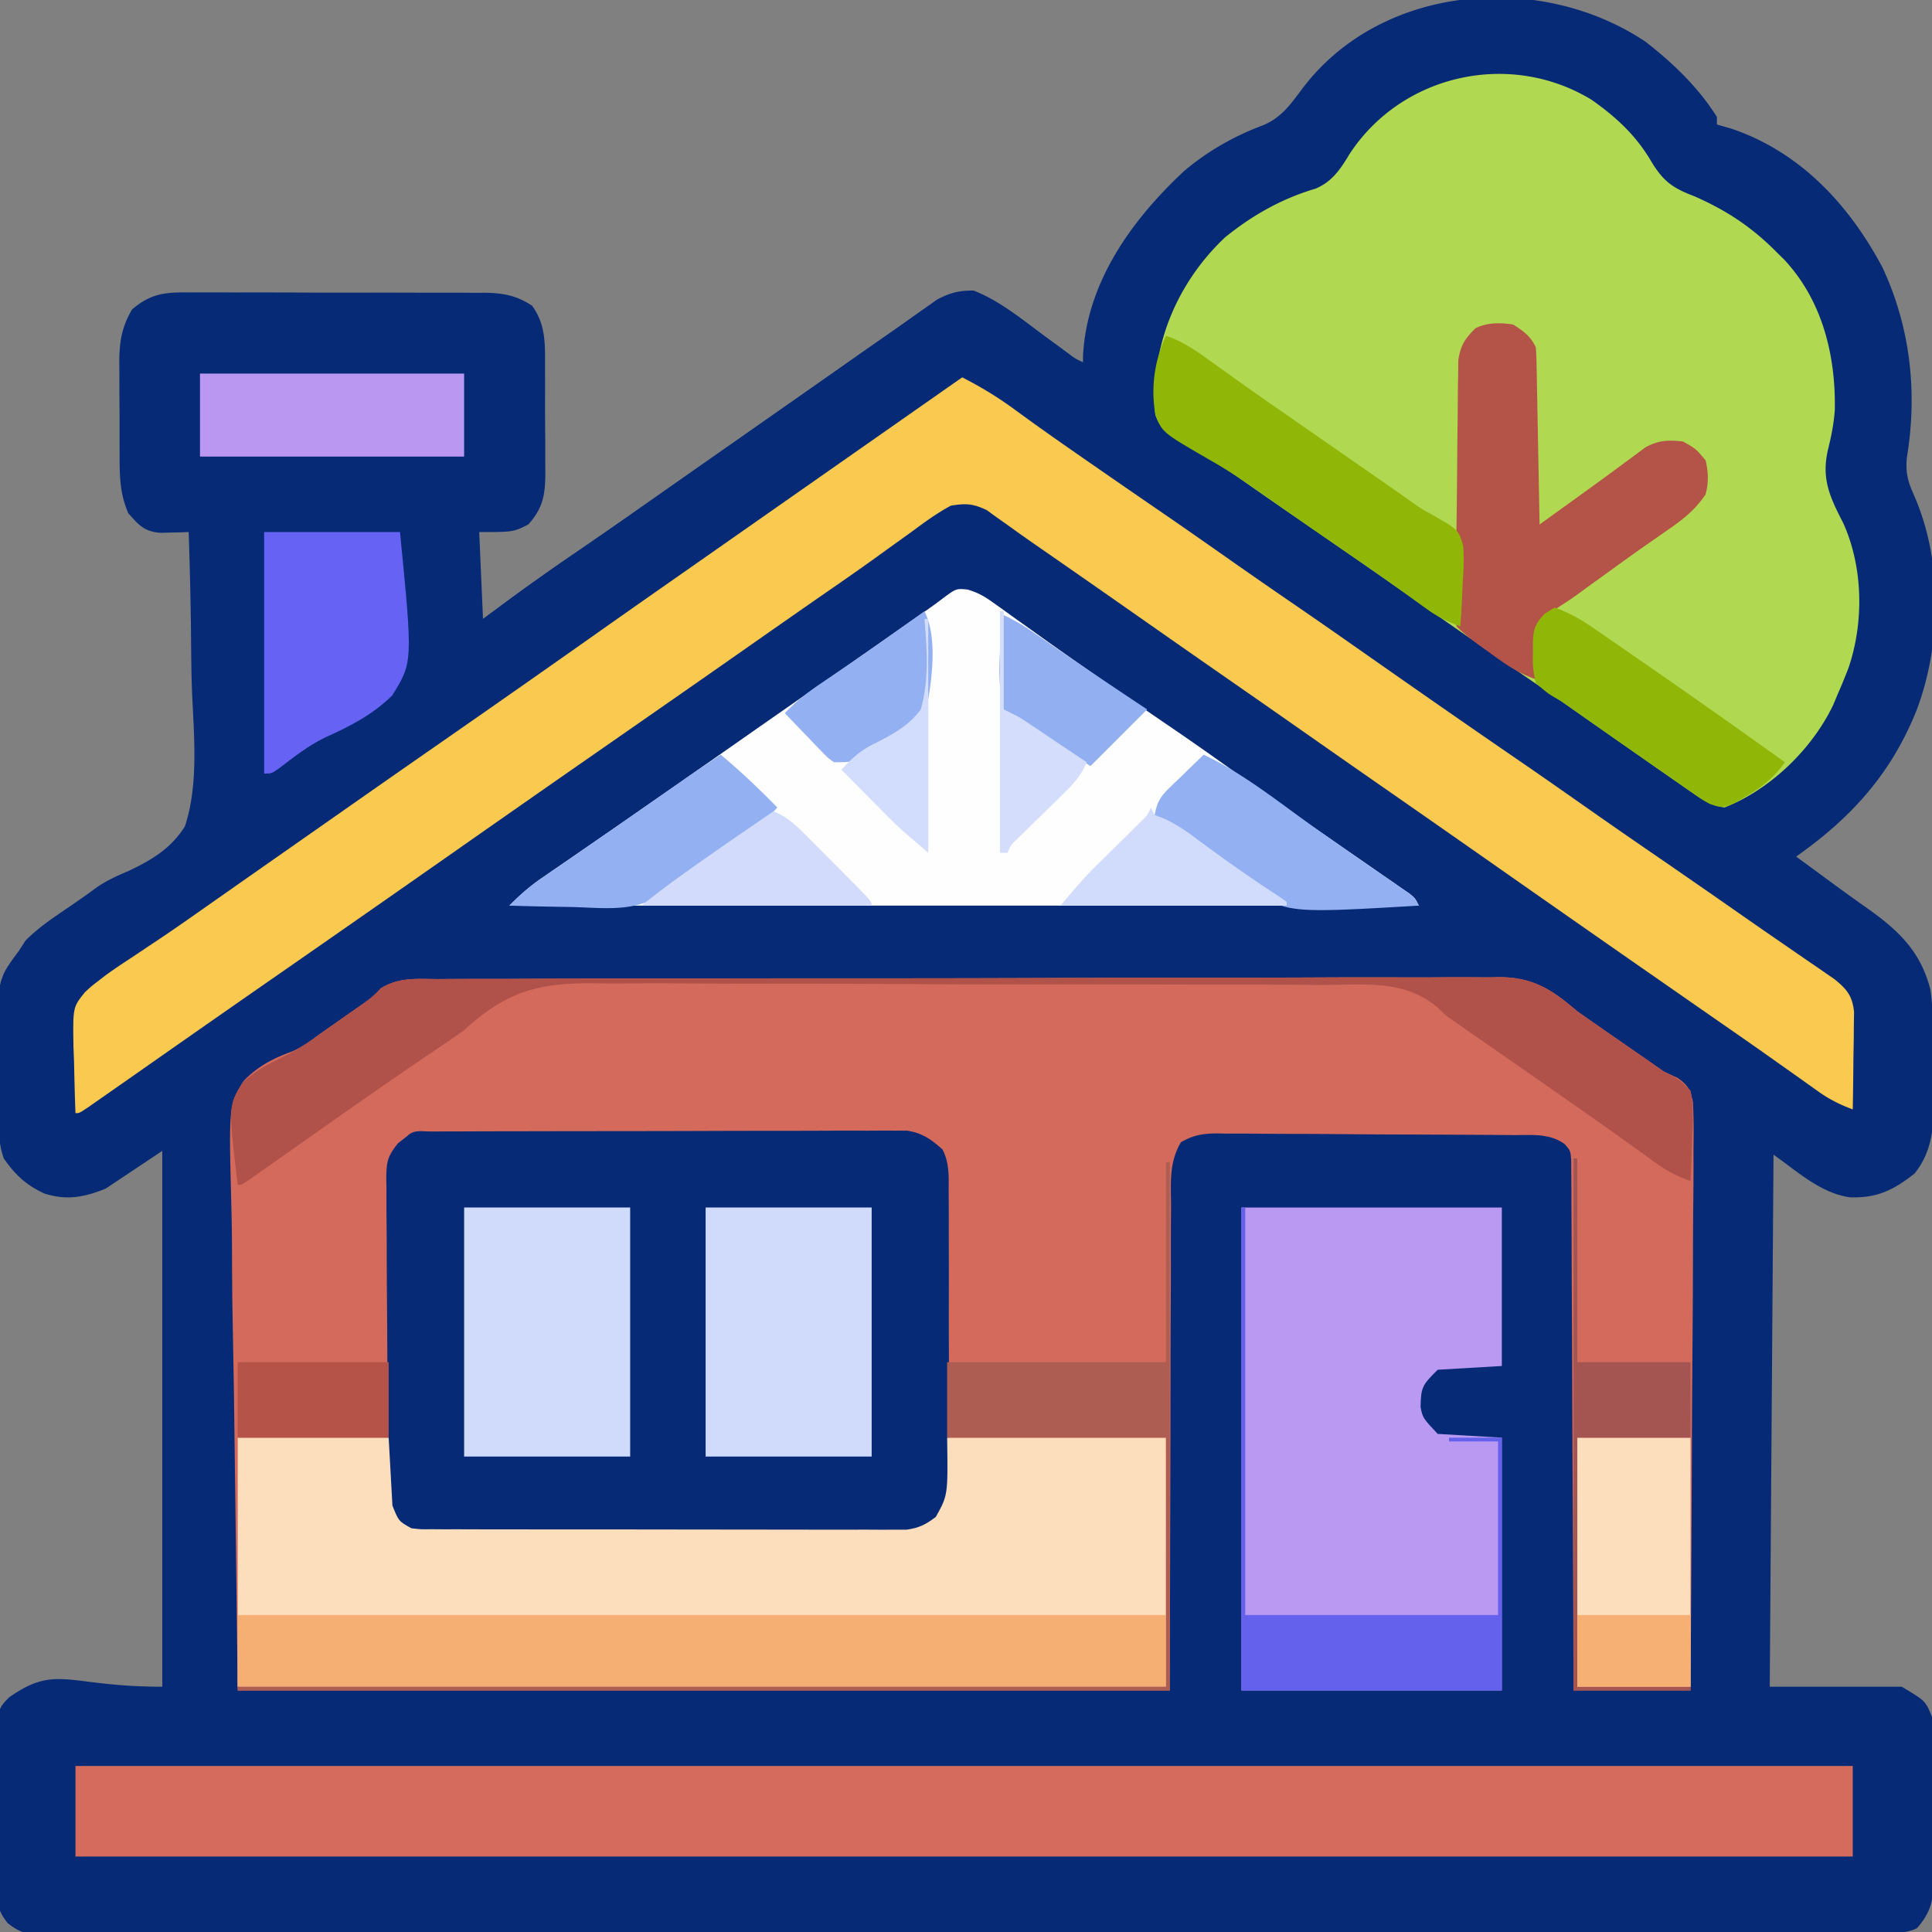 <svg xmlns="http://www.w3.org/2000/svg" width="512" height="512"><rect width="100%" height="100%" fill="#808080" stroke="none"/><path fill="#062A75" d="M436 11c7.23 5.574 14.15 12.229 19 20v2l3.75 1.063c18.246 6.158 31.162 20.041 40.063 36.687 7.46 15.908 9.392 33.17 6.523 50.535-.379 4.185.288 6.344 1.976 10.153 7.516 17.205 7.223 39.05.688 56.562-6.716 16.919-17.251 28.613-32 39l4.776 3.505q2.05 1.505 4.099 3.014c3.1 2.28 6.207 4.539 9.36 6.747 8.528 5.984 14.689 11.577 17.327 21.94.569 3.627.62 7.214.641 10.876l.017 2.342q.014 2.447.02 4.895a842 842 0 0 0 .072 7.425q.01 2.388.016 4.776l.038 2.213c-.026 5.96-1.148 11.544-5.014 16.29-5.572 4.362-9.833 6.488-17.032 6.286-7.796-1.037-14.166-7-20.32-11.309l-1 141h35c6.299 3.78 6.299 3.78 8 8 .442 3.74.444 7.452.434 11.215l.015 3.298q.01 3.45-.003 6.897c-.008 3.512.02 7.022.052 10.533q.003 3.355-.002 6.71l.034 3.172c-.057 6.018-.47 9.613-4.53 14.175-3.168 1.584-6.578 1.142-10.056 1.137l-2.566.008c-2.868.008-5.737.008-8.605.009l-6.194.013q-8.547.017-17.094.022-9.204.01-18.407.029-21.192.033-42.384.05l-14.66.013a157568 157568 0 0 1-95.96.07h-2.266c-24.251.012-48.502.043-72.754.085a49654 49654 0 0 1-85.314.077h-2.098c-11.155.004-22.31.025-33.465.051q-16.81.04-33.62.023c-6.074-.005-12.148-.002-18.223.022q-8.333.033-16.667.003-3.023-.005-6.045.018c-2.73.02-5.458.008-8.188-.012l-2.394.039c-4.026-.064-5.836-.495-9.027-3.032-2.295-2.993-2.644-4.346-2.66-8.07l-.048-3.226.03-3.454-.014-3.575q-.005-3.737.027-7.474c.027-3.813 0-7.623-.032-11.435q.006-3.633.02-7.266l-.03-3.454c.13-8.794.13-8.794 3.11-11.866C15.132 440.923 17.777 447 43 447V305l-15 10c-5.704 2.282-10.234 3.186-16.184 1.313C6.94 314.1 4.064 311.363 1 307c-.89-2.671-1.143-4.291-1.193-7.037l-.049-2.45c-.044-3.711-.085-7.423-.108-11.134a522 522 0 0 0-.082-5.845C-.837 259.808-.837 259.808 5 252l1.75-2.723c3.39-3.43 7.267-6.015 11.25-8.714 2.543-1.748 5.065-3.496 7.546-5.332 2.713-1.897 5.496-3.134 8.54-4.423C40.233 227.884 45.31 224.863 49 219c3.823-11.526 2.27-25.182 1.837-37.12-.145-4.61-.176-9.223-.216-13.837-.096-9.019-.317-18.03-.621-27.043l-2.064.075-2.717.058-2.69.075c-4.28-.352-5.737-1.997-8.529-5.208-2.238-5.112-2.307-9.832-2.3-15.309l-.014-2.681q-.008-2.797-.002-5.595c.003-2.84-.02-5.679-.045-8.519q-.004-2.727-.002-5.455l-.028-2.55C31.65 90.51 32.255 86.681 35 82c5.03-4.29 8.91-4.574 15.215-4.502l2.752-.016c2.99-.013 5.98.004 8.97.022q3.128 0 6.254-.005 6.547 0 13.093.034c5.589.029 11.177.026 16.766.013 4.303-.007 8.606.001 12.91.014q3.09.006 6.18 0c2.882-.002 5.763.014 8.645.036l2.57-.014c4.942.062 8.369.668 12.645 3.418 3.72 5.103 3.452 10.371 3.434 16.438l.015 3.025q.01 3.157-.003 6.313c-.008 3.214.02 6.425.052 9.638q.003 3.075-.002 6.148l.034 2.899c-.059 5.648-.596 9.156-4.53 13.539-4 2-4 2-13 2l1 23 6.5-4.812a628 628 0 0 1 18.173-12.856 1596 1596 0 0 0 16.077-11.144l2.546-1.785 5.14-3.605q6.28-4.401 12.564-8.798l5-3.5 10-7 2.502-1.751 4.98-3.486q6.404-4.48 12.8-8.974 6.259-4.397 12.54-8.766c1.96-1.37 3.908-2.755 5.854-4.144l3.137-2.192 2.582-1.832c3.444-1.791 5.694-2.367 9.605-2.355 6.766 2.627 12.65 7.462 18.438 11.75q2.37 1.744 4.746 3.484c.686.508 1.372 1.016 2.08 1.538 1.723 1.285 1.723 1.285 3.736 2.228l.008-1.625c.965-19.561 12.944-36.15 26.805-49.062 6.192-5.231 13.346-9.32 20.937-12.126 4.83-2.027 7.227-5.488 10.309-9.601C365.964-4.26 408.04-7.628 436 11"/><path fill="#D36A5B" d="m116.03 259.465 3.74-.027c3.422-.021 6.843-.024 10.266-.02 3.692.001 7.384-.02 11.076-.04a5064 5064 0 0 1 21.7-.046q8.822-.003 17.645-.023 25.023-.054 50.046-.05h5.454c14.584.002 29.168-.036 43.752-.093a11046 11046 0 0 1 44.942-.081c8.409 0 16.816-.01 25.224-.053a2419 2419 0 0 1 21.483-.018c3.652.013 7.302.013 10.953-.021 3.966-.038 7.93-.013 11.897.018l3.465-.062c8.863.151 13.694 3.393 20.327 9.051a730 730 0 0 0 5.86 4.105c.97.674 1.94 1.348 2.94 2.041l2.95 2.041 5.922 4.106 2.597 1.798L441 284l3.621 1.672c2.706 1.966 3.31 3.005 4.014 6.322.231 4.073.231 8.093.16 12.17q-.003 2.35.003 4.701c.002 4.25-.04 8.499-.088 12.749-.044 4.443-.048 8.885-.056 13.329-.022 8.411-.08 16.822-.15 25.233-.078 9.577-.117 19.153-.152 28.73-.073 19.698-.201 39.396-.352 59.094h-31l-.044-13.08c-.05-14.233-.117-28.466-.192-42.7q-.07-12.948-.11-25.897-.034-11.284-.103-22.569-.037-5.978-.049-11.954a1709 1709 0 0 0-.056-11.245 538 538 0 0 1-.011-4.133 500 500 0 0 0-.036-5.632l-.014-3.188c-.178-2.62-.178-2.62-1.722-4.401-4.075-2.943-8.76-2.37-13.553-2.394l-2.755-.025q-4.518-.035-9.035-.055l-3.115-.017q-8.16-.039-16.318-.06c-5.621-.017-11.242-.062-16.864-.112-4.32-.034-8.64-.046-12.96-.051a749 749 0 0 1-6.218-.046c-2.899-.032-5.797-.032-8.696-.024l-2.595-.05c-3.89.04-6.137.401-9.585 2.32-3.194 5.374-2.669 10.78-2.628 16.916q-.014 2.134-.032 4.267c-.028 3.804-.026 7.607-.018 11.41.003 3.572-.02 7.143-.042 10.715-.048 10.439-.052 20.878-.062 31.317L310 448H63l-1-78.813-.441-24.85c-.073-10.043-.073-10.043-.086-14.75-.015-3.278-.075-6.55-.162-9.827-.688-26.907-.688-26.907 3.243-33.279 3.614-3.776 7.64-5.917 12.506-7.705 2.883-1.153 5.228-2.92 7.702-4.772l9.937-6.938 2.151-1.501c2.228-1.512 2.228-1.512 4.032-3.63 4.845-3.007 9.554-2.5 15.148-2.47"/><path fill="#B0D851" d="M421.781 26.438c6.558 4.618 11.763 9.427 15.844 16.375C440.782 48.085 443.371 49.87 449 52c8.68 3.818 15.335 8.24 22 15l1.742 1.71c10.197 10.832 13.799 25.551 13.496 40.028-.26 3.558-.91 6.819-1.77 10.27-1.85 7.867.427 12.628 4.024 19.648 5.267 11.68 5.501 26.257 1.383 38.344a178 178 0 0 1-2.875 7l-1.246 2.95C480.16 198.582 469.096 209.281 457 214c-3.142-.464-5.258-1.652-7.844-3.45l-2.247-1.549-2.409-1.689-2.529-1.751A2267 2267 0 0 1 434 200l-2.587-1.808a6528 6528 0 0 1-10.146-7.103 1657 1657 0 0 0-15.08-10.464c-11.446-7.845-22.819-15.796-34.206-23.728-9.996-6.961-19.992-13.92-30.042-20.805-6.317-4.335-12.587-8.737-18.852-13.147l-2.396-1.683-2.335-1.665c-2.35-1.64-2.35-1.64-4.923-3.05-5.996-3.473-5.996-3.473-7.219-6.478-.29-2.26-.26-4.297-.089-6.569l.1-2.395c.929-14.563 7.816-28.207 18.42-38.195 7.247-5.877 15.063-10.287 24.015-12.926 4.401-1.851 6.643-5.253 9.027-9.234 13.86-21.1 42.453-27.486 64.094-14.312"/><path fill="#062A75" d="m114.174 299.86 3.399-.018 3.762-.003 3.937-.015q5.362-.019 10.723-.024 3.349-.004 6.698-.012 10.473-.02 20.946-.027a7960 7960 0 0 0 24.193-.05q9.344-.034 18.688-.034 5.583 0 11.166-.025c4.154-.02 8.307-.015 12.461-.008l3.738-.028 3.433.017 2.977-.005c3.966.545 6.583 2.341 9.492 5.015 1.84 3.576 1.638 7.14 1.617 11.07l.02 2.662c.02 2.904.015 5.807.01 8.71q.007 3.031.015 6.061.013 6.353-.003 12.706c-.011 5.423.009 10.845.038 16.268.018 4.172.018 8.345.012 12.518q0 2.999.019 5.997c.015 2.798.004 5.596-.013 8.394l.029 2.494c-.067 5.26-.965 8.356-4.531 12.477-3.209 2.046-5.766 2.256-9.535 2.274l-3.411.03-3.73.002-3.938.026c-3.561.022-7.123.03-10.685.035q-3.339.006-6.678.017-11.65.037-23.301.042c-7.238.003-14.476.033-21.714.075q-9.325.051-18.65.05c-3.712.002-7.423.01-11.135.039-4.14.03-8.278.022-12.418.01l-3.724.044c-9.24-.08-9.24-.08-12.319-3.056-3.05-4.478-2.928-7.981-2.955-13.273l-.025-2.725q-.036-4.476-.055-8.953l-.017-3.085q-.039-8.081-.06-16.162c-.017-5.569-.062-11.137-.112-16.706-.034-4.278-.046-8.556-.051-12.835a735 735 0 0 0-.046-6.158 635 635 0 0 1-.024-8.618l-.05-2.571c.046-4.403.204-5.98 3.107-9.507L108 301c1.697-1.697 3.85-1.133 6.174-1.14"/><path fill="#FAC950" d="M255 100c4.984 2.56 9.62 5.361 14.125 8.7 5.625 4.13 11.327 8.137 17.063 12.112a3918.037 3918.037 0 0 0 21.885 15.105c6.198 4.255 12.351 8.574 18.506 12.892Q334.26 154.196 342 159.5a1992 1992 0 0 1 17.563 12.188c14.461 10.138 28.944 20.246 43.512 30.23 6.2 4.257 12.354 8.577 18.51 12.895 5.06 3.546 10.132 7.07 15.228 10.562a3767 3767 0 0 1 25.312 17.535q5.829 4.064 11.688 8.086l2.776 1.917q2.596 1.793 5.205 3.57l2.347 1.626 2.047 1.406c3.233 2.65 4.688 4.351 5.153 8.601l-.048 3.618-.03 3.926-.075 4.09q-.024 2.068-.042 4.137A1292 1292 0 0 1 491 294c-3.349-1.24-6.15-2.625-9.055-4.695l-2.325-1.644-2.495-1.786q-2.704-1.915-5.41-3.828l-2.844-2.018c-4.71-3.328-9.447-6.615-14.183-9.904L443 262a14216 14216 0 0 1-45.438-31.709 10217 10217 0 0 0-31.995-22.33 6923 6923 0 0 1-21.008-14.672c-6.344-4.443-12.7-8.869-19.059-13.289a6855 6855 0 0 1-21.5-15 6337 6337 0 0 0-30.527-21.276 452 452 0 0 1-6.348-4.513L264 137l-2.5-1.812c-3.618-1.72-5.501-1.838-9.5-1.188-3.743 2.002-7.09 4.481-10.5 7l-6.176 4.43-3.178 2.303c-4.899 3.53-9.867 6.958-14.833 10.392A6791 6791 0 0 0 196 173c-11.957 8.378-23.948 16.708-35.937 25.041A12659 12659 0 0 0 120 226a14370 14370 0 0 1-45.937 32.041 10099 10099 0 0 0-30.688 21.397l-11.481 8.038q-2.789 1.952-5.581 3.899l-3.075 2.148C21 295 21 295 20 295c-.175-4.52-.281-9.04-.375-13.562l-.152-3.87c-.166-10.64-.166-10.64 3.011-14.591 1.661-1.55 1.661-1.55 3.516-2.977l1.953-1.514c2.181-1.59 4.41-3.075 6.672-4.548q2.554-1.705 5.105-3.415l2.643-1.758c4.23-2.841 8.397-5.77 12.565-8.702l5.027-3.528 2.519-1.769Q68.739 230.38 75 226q7.449-5.212 14.895-10.43A8796 8796 0 0 1 116.5 197a6588 6588 0 0 0 42.074-29.466c7.941-5.61 15.91-11.18 23.878-16.752q6.275-4.39 12.548-8.782l5-3.5 2.5-1.75z"/><path fill="#FCDEBC" d="M63 381h40l1 18c1.649 4.124 1.649 4.124 5 6 2.53.305 2.53.305 5.414.26l3.408.022 3.74-.007 3.938.015c3.566.014 7.132.014 10.698.012q4.466 0 8.931.008 10.538.016 21.074.006c7.245-.006 14.49.006 21.735.027q9.332.026 18.663.02c3.715-.001 7.43.001 11.146.015 4.144.015 8.288.006 12.432-.006l3.728.023 3.425-.02h2.968c3.258-.452 5.089-1.39 7.7-3.375 3.226-5.795 3.226-5.795 3-21h58v66H63z"/><path fill="#D46B5C" d="M20 468h471v24H20z"/><path fill="#FEFEFE" d="M256.412 156.237c2.716.8 4.457 1.783 6.748 3.431l2.373 1.686 2.53 1.833q2.702 1.927 5.406 3.852l2.785 1.997a1476 1476 0 0 0 12.808 9.026l2.491 1.746a1685 1685 0 0 0 17.322 11.942 829 829 0 0 1 17.51 12.24c5.54 3.979 11.139 7.87 16.74 11.76l2.955 2.054q7.398 5.145 14.81 10.266l5.485 3.805 2.594 1.784 2.367 1.646 2.08 1.437C375 238 375 238 376 240H135c2.922-2.922 5.288-5.042 8.613-7.328l2.747-1.9c1.462-1 1.462-1 2.952-2.022l6.258-4.32 3.236-2.228c4.97-3.427 9.926-6.877 14.881-10.327l2.894-2.013a7389 7389 0 0 0 20.861-14.573 7167 7167 0 0 1 21.954-15.302 5479 5479 0 0 0 22.135-15.471 802 802 0 0 1 4.489-3.127q1.873-1.311 3.69-2.7c3.694-2.747 3.694-2.747 6.702-2.452"/><path fill="#BA99F3" d="M329 320h69v42l-17 1c-4.058 4.058-4.446 4.545-4.531 9.902.568 2.85.568 2.85 4.531 7.098l17 1v67h-69z"/><path fill="#F6AF73" d="M63 428h246v19H63z"/><path fill="#B0524A" d="m116.03 259.465 3.74-.027c3.422-.021 6.843-.024 10.266-.02 3.692.001 7.384-.02 11.076-.04a5064 5064 0 0 1 21.7-.046q8.822-.003 17.645-.023 25.023-.054 50.046-.05h5.454c14.584.002 29.168-.036 43.752-.093a11046 11046 0 0 1 44.942-.081c8.409 0 16.816-.01 25.224-.053a2419 2419 0 0 1 21.483-.018c3.652.013 7.302.013 10.953-.021 3.966-.038 7.93-.013 11.897.018l3.465-.062c8.863.151 13.694 3.393 20.327 9.051a730 730 0 0 0 5.86 4.105c.97.674 1.94 1.348 2.94 2.041l2.95 2.041c5.819 4.033 5.819 4.033 8.695 6.077 2.447 1.735 2.447 1.735 4.8 2.903 1.93 1.052 1.93 1.052 4.755 3.833.84 4.139.66 8.112.437 12.312l-.095 3.4A369 369 0 0 1 448 313c-3.115-1.167-5.807-2.382-8.504-4.328l-1.961-1.401-2.098-1.521-4.59-3.281-2.413-1.73c-4-2.858-8.03-5.673-12.059-8.489l-2.486-1.74a9282 9282 0 0 0-22.848-15.917l-2.736-1.902-2.376-1.65C383 269 383 269 381.316 267.303c-8.747-7.81-19.772-6.316-30.785-6.272q-3.439-.024-6.878-.057c-6.209-.049-12.417-.053-18.626-.046-5.194.002-10.387-.016-15.58-.034-12.96-.044-25.92-.043-38.88-.023-11.226.016-22.45-.027-33.675-.099q-17.333-.108-34.665-.092c-6.475.006-12.95-.005-19.426-.057-6.095-.048-12.188-.041-18.283.005a381 381 0 0 1-6.681-.033c-15.185-.197-23.589 2.133-34.837 12.405a140 140 0 0 1-4.918 3.426l-2.138 1.45-2.132 1.436c-6.617 4.495-13.2 9.033-19.75 13.625l-2.468 1.73a7453 7453 0 0 0-13.266 9.33l-2.797 1.966a2839 2839 0 0 0-5.35 3.771l-2.411 1.696-2.138 1.507C64 314 64 314 63 314c-2.504-20.91-2.504-20.91 1.248-27.038 3.517-3.447 7.87-5.494 12.256-7.64 4.681-2.48 8.89-5.673 13.183-8.76l5.012-3.496c2.319-1.618 4.272-3.034 6.183-5.13 4.845-3.008 9.554-2.5 15.148-2.47"/><path fill="#D0DAFB" d="M187 320h44v66h-44z"/><path fill="#D0DBFC" d="M123 320h44v66h-44z"/><path fill="#B45348" d="M401 86c2.81 1.794 4.51 3.019 6 6 .118 1.51.177 3.026.205 4.542l.06 2.85.051 3.085.063 3.152q.097 4.998.183 9.996l.131 6.766q.162 8.304.307 16.609l8.55-6.168c.8-.575 1.597-1.151 2.42-1.744 5.746-4.147 11.455-8.34 17.135-12.576 3.575-1.867 5.912-1.93 9.895-1.512 3.438 1.938 3.438 1.938 6 5 .744 3.142.824 5.876 0 9-2.718 4.103-6.11 6.763-10.125 9.5q-1.868 1.304-3.734 2.61l-2.014 1.4c-3.863 2.706-7.68 5.476-11.502 8.24l-2.231 1.607a498 498 0 0 0-4.276 3.121 92 92 0 0 1-4.4 2.97c-3.966 2.621-5.488 3.661-6.718 8.42a69 69 0 0 0 0 4.007l-.035 2.086c-.023 1.68 0 3.36.035 5.039-4.67-1.565-8.256-4.124-12.187-7l-1.905-1.367c-2.448-1.77-4.769-3.494-6.908-5.633-.23-3.016-.23-3.016-.199-6.94l.01-2.164c.013-2.368.041-4.735.072-7.103l.047-4.933q.053-5.176.127-10.352c.06-4.419.094-8.837.12-13.256.024-3.398.066-6.796.113-10.194q.03-2.443.04-4.886c.013-2.282.05-4.562.092-6.843l.046-3.932C387.084 91.461 388.22 89.8 391 87c3.202-1.6 6.526-1.5 10-1"/><path fill="#FCDEBC" d="M418 381h30v66h-30z"/><path fill="#90B607" d="M309 89c4.746 1.582 8.371 4.218 12.375 7.125l4.578 3.273 2.47 1.769c4.542 3.231 9.123 6.405 13.702 9.583l5.863 4.074 2.983 2.072q7.672 5.33 15.341 10.667l2.8 1.946a522 522 0 0 1 5.28 3.72c2.6 1.824 2.6 1.824 5.474 3.353 6.709 3.899 6.709 3.899 7.917 8.217.202 3.27.094 6.372-.158 9.638l-.137 3.374c-.117 2.735-.28 5.46-.488 8.189-3.18-1.187-5.894-2.446-8.645-4.434l-2.023-1.448-2.144-1.555q-2.302-1.649-4.606-3.293l-2.337-1.674c-3.264-2.32-6.564-4.587-9.87-6.846-4.62-3.163-9.23-6.34-13.824-9.54-.959-.666-1.918-1.332-2.906-2.02a917 917 0 0 1-5.894-4.15c-4.714-3.331-9.417-6.484-14.446-9.321-12.35-7.156-12.35-7.156-14.136-11.95-1.218-7.115-.215-14.237 2.831-20.769"/><path fill="#6662F4" d="M70 141h36c3.41 34.53 3.41 34.53-2.08 43.336-5.194 5.09-11.271 8.21-17.864 11.148-4.353 2.16-8.053 5.007-11.883 7.977C72 205 72 205 70 205z"/><path fill="#6462EC" d="M329 320h1v108h67v-46h-13v-1h14v67h-69z"/><path fill="#AE5D53" d="M309 308h1v140H63v-1h246v-66h-58v-20h58z"/><path fill="#BA98F2" d="M53 99h70v22H53z"/><path fill="#90B607" d="M412 161c3.542 1.302 6.492 2.847 9.598 4.984l2.648 1.814 2.817 1.952 2.937 2.02q4.506 3.106 9 6.23l2.757 1.915A2480 2480 0 0 1 473 202c-2.89 4.017-5.732 6.389-10 8.875l-3.125 1.867c-3.19 1.396-3.736 1.373-6.875.258-1.88-1.085-1.88-1.085-3.844-2.45l-2.249-1.55-2.407-1.687-2.509-1.739c-2.668-1.851-5.33-3.712-7.991-5.574l-5.453-3.8c-9.215-6.432-9.215-6.432-12.403-8.716-2.103-1.496-2.103-1.496-4.248-2.716-1.927-1.17-1.927-1.17-4.896-3.768-.694-3.105-.907-5.002-.75-8.062l-.031-2.143c.089-3.939.48-5.5 3.328-8.291z"/><path fill="#93B1F2" d="M319 200c10.92 5.157 20.792 13.313 30.645 20.242q5.512 3.875 11.054 7.703l2.785 1.931q2.663 1.846 5.332 3.681l2.414 1.677 2.138 1.476C375 238 375 238 376 240c-36.007 2.124-36.007 2.124-45.715-6.149a178 178 0 0 1-3.379-3.156c-3.81-3.388-8.166-6.066-12.406-8.882a1870 1870 0 0 1-4.906-3.356L306 216c.577-3.169 1.416-4.782 3.723-7.016l1.63-1.601 1.71-1.633 1.72-1.68A731 731 0 0 1 319 200"/><path fill="#92B0F2" d="M191 200c5.29 4.408 10.188 9.076 15 14-4.58 5.098-10.078 8.645-15.75 12.438l-2.883 1.947a484 484 0 0 1-5.713 3.796c-2.626 1.726-2.626 1.726-4.728 3.615-7.361 6.085-15.956 4.868-24.988 4.579q-2.468-.046-4.936-.082A822 822 0 0 1 135 240a53.5 53.5 0 0 1 8.613-7.328l2.75-1.901 2.95-2.021 6.203-4.281 3.228-2.223c5.286-3.646 10.551-7.323 15.819-10.996 10.925-7.618 10.925-7.618 16.437-11.25"/><path fill="#B55348" d="M63 361h40v20H63z"/><path fill="#D2DBFC" d="M205 215c3.85 1.584 6.287 4.043 9.203 6.973l1.463 1.464a931 931 0 0 1 3.035 3.058q2.33 2.354 4.674 4.694C231 238.852 231 238.852 231 240h-61a249 249 0 0 1 11.313-8.562l1.799-1.283c7.235-5.14 14.56-10.15 21.888-15.155"/><path fill="#A45552" d="M417 307h1v54h30v20h-30v66h30v1h-31z"/><path fill="#D1DBFC" d="m305 214 1 2 2.027.742c4.311 1.824 7.792 4.601 11.536 7.383 6.375 4.683 12.796 9.196 19.445 13.484.657.46 1.315.918 1.992 1.391v1h-60c6.74-7.863 6.74-7.863 10.27-11.332l2.251-2.229 2.291-2.251q2.295-2.257 4.583-4.52l2.026-1.991c1.663-1.605 1.663-1.605 2.579-3.677"/><path fill="#92B0F1" d="M266 163c2.853 1.357 5.423 2.89 8.02 4.688l2.328 1.604 2.464 1.708A1650 1650 0 0 0 304 188l-15 15-2.973-1.738c-2.683-1.55-5.391-2.896-8.21-4.18-4.644-2.355-8.885-4.658-11.817-9.082-2-8.13-.986-16.77 0-25"/><path fill="#92B0F2" d="M245 162c3.213 6.427 2.168 16.143 1.044 23.014-2.82 8.067-11.622 12.256-18.77 16.082C225 202 225 202 221 202c-1.647-1.193-1.647-1.193-3.234-2.844l-1.739-1.777-1.777-1.879-1.824-1.879A658 658 0 0 1 208 189c3.354-3.65 7.098-6.26 11.188-9q2.13-1.446 4.261-2.895l2.24-1.522c3.965-2.716 7.888-5.493 11.811-8.27l2.266-1.604q2.619-1.854 5.234-3.709"/><path fill="#F7B073" d="M418 428h30v19h-30z"/><path fill="#D4DDFC" d="M265 162h1v26l4 2a327 327 0 0 1 5.875 3.875l3.055 2.055L282 198q2.998 2.003 6 4c-1.48 3.449-3.424 5.645-6.098 8.258l-2.427 2.394-2.538 2.473q-2.49 2.438-4.972 4.883l-2.23 2.176c-1.805 1.711-1.805 1.711-2.735 3.816h-2z"/><path fill="#D2DCFC" d="M245 164h1v62c-7.875-6.75-7.875-6.75-11.184-10.086l-2.119-2.129c-1.056-1.07-1.056-1.07-2.135-2.16l-2.216-2.23A2975 2975 0 0 1 223 204c2.783-3.128 5.173-5.224 8.953-7.05 4.651-2.368 8.944-4.638 12.047-8.95 2.257-7.727 1.635-16.056 1-24"/></svg>